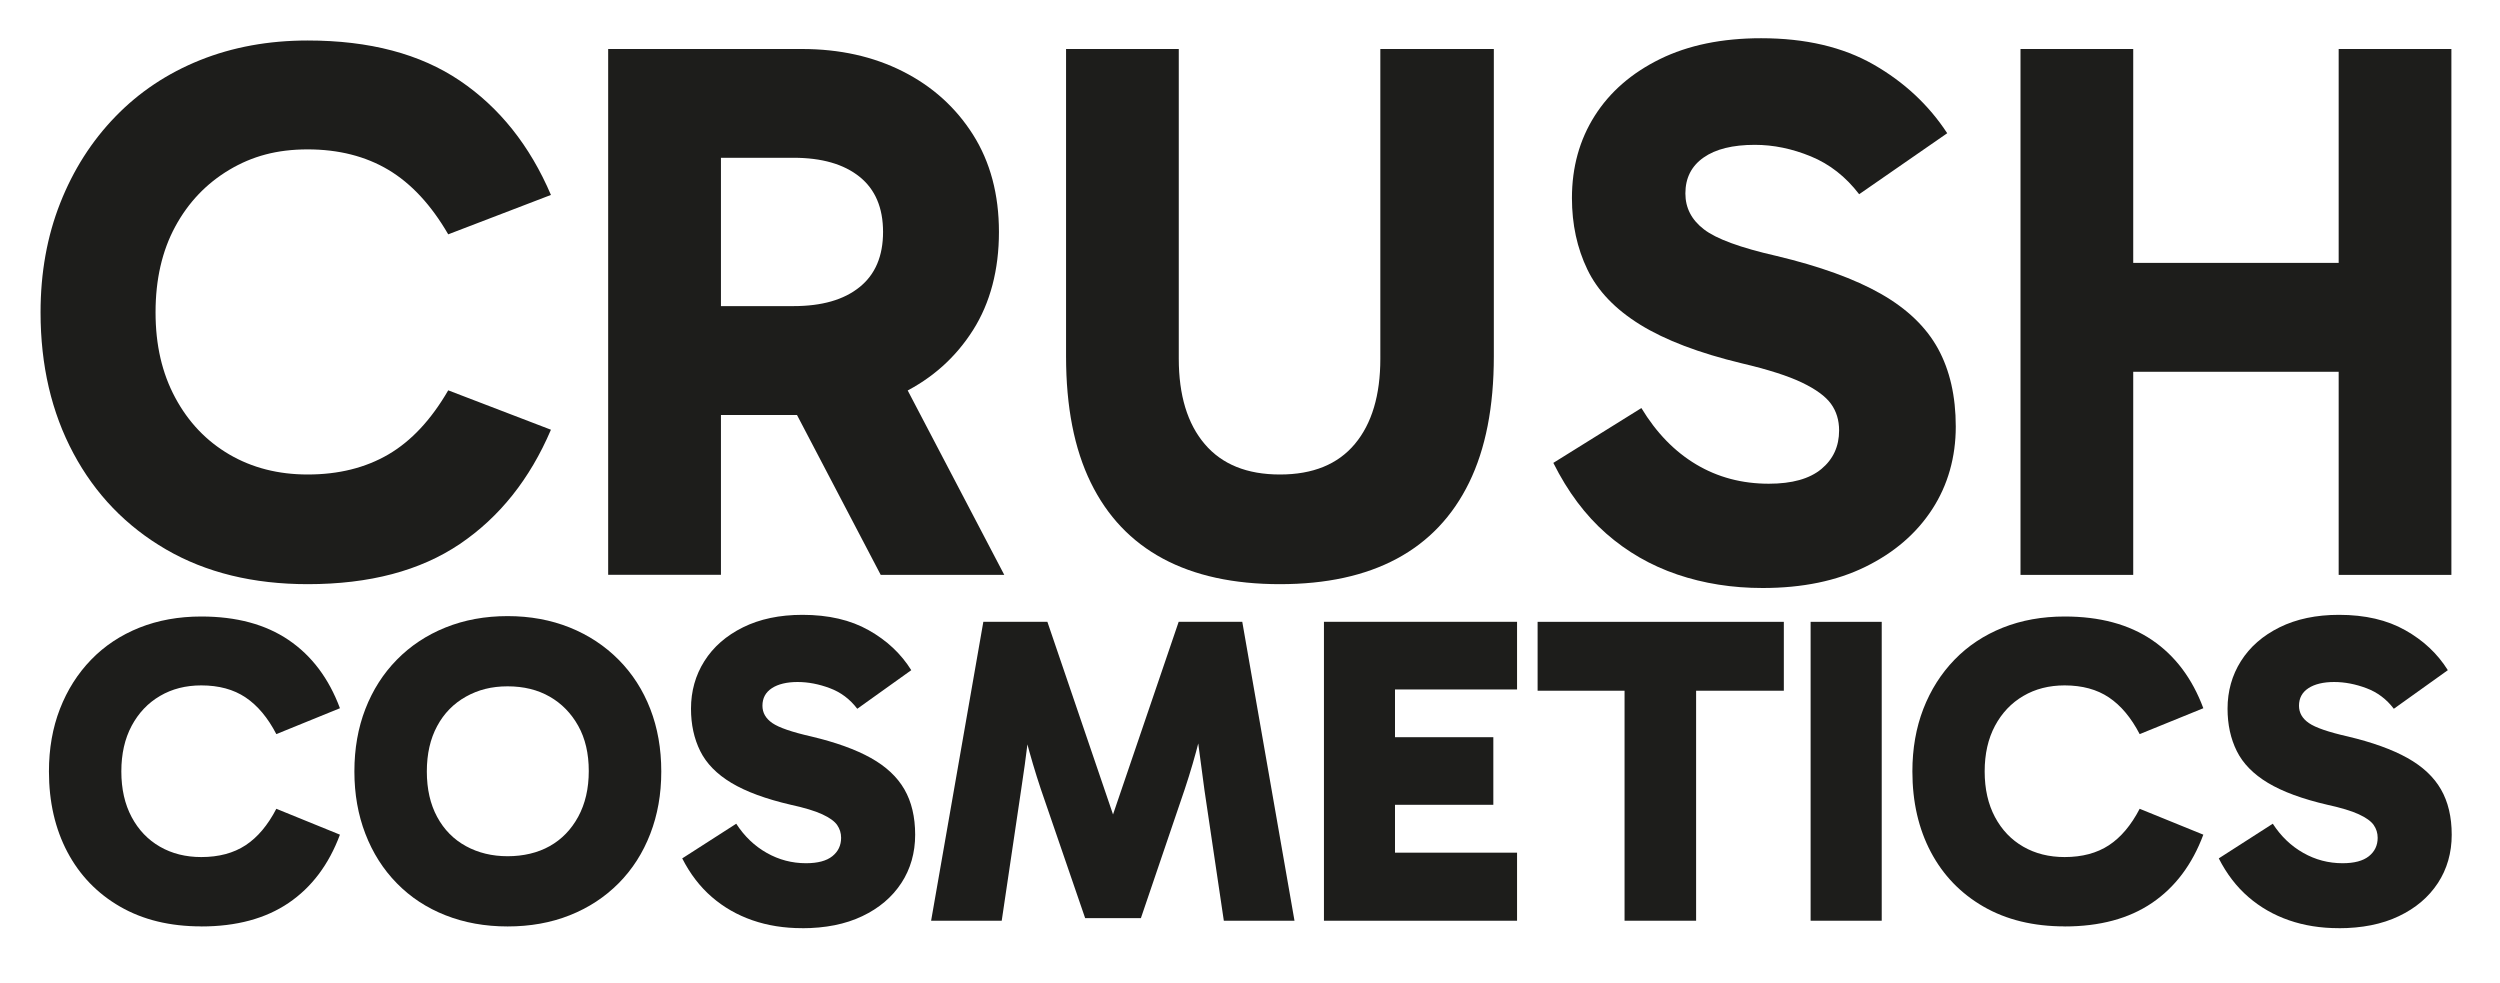 <?xml version="1.0" encoding="UTF-8"?>
<svg id="Calque_1" xmlns="http://www.w3.org/2000/svg" version="1.1" viewBox="0 0 450 177">
  <!-- Generator: Adobe Illustrator 29.4.0, SVG Export Plug-In . SVG Version: 2.1.0 Build 152)  -->
  <defs>
    <style>
      .st0 {
        fill: #1d1d1b;
      }

      .st1 {
        isolation: isolate;
      }
    </style>
  </defs>
  <g class="st1">
    <g class="st1">
      <path class="st0" d="M55.4,105.15c-9.82,0-18.33-2.08-25.51-6.25-7.18-4.17-12.74-9.94-16.68-17.31-3.94-7.37-5.91-15.82-5.91-25.37,0-7.13,1.18-13.69,3.54-19.67,2.36-5.98,5.67-11.17,9.94-15.57,4.26-4.4,9.33-7.78,15.22-10.15,5.88-2.36,12.35-3.54,19.39-3.54,11.12,0,20.25,2.41,27.38,7.23,7.13,4.82,12.6,11.68,16.4,20.57l-18.49,7.09c-3.06-5.28-6.65-9.15-10.77-11.61-4.12-2.45-8.97-3.68-14.53-3.68s-9.99,1.23-14.11,3.68c-4.12,2.46-7.37,5.86-9.73,10.22-2.36,4.36-3.54,9.5-3.54,15.43s1.18,10.96,3.54,15.36c2.36,4.4,5.61,7.81,9.73,10.22,4.12,2.41,8.83,3.61,14.11,3.61,5.56,0,10.4-1.2,14.53-3.61,4.12-2.41,7.71-6.26,10.77-11.54l18.49,7.09c-3.8,8.9-9.27,15.75-16.4,20.57-7.14,4.82-16.26,7.23-27.38,7.23Z"/>
    </g>
    <g class="st1">
      <path class="st0" d="M109.47,103.48V8.82h34.89c6.76,0,12.81,1.34,18.14,4.03,5.33,2.69,9.54,6.49,12.65,11.4,3.1,4.91,4.66,10.75,4.66,17.51s-1.55,12.74-4.66,17.65c-3.11,4.91-7.32,8.69-12.65,11.33-5.33,2.64-11.38,3.96-18.14,3.96h-19.04v-19.6h17.51c5.1,0,9.06-1.13,11.88-3.41,2.83-2.27,4.24-5.58,4.24-9.94s-1.41-7.67-4.24-9.94c-2.83-2.27-6.79-3.41-11.88-3.41h-17.65l4.59-4.59v79.65h-20.29ZM158.53,103.48l-20.16-38.5h22.24l20.16,38.5h-22.24Z"/>
      <path class="st0" d="M230.4,105.15c-8.34,0-15.36-1.53-21.06-4.59s-10.03-7.62-13-13.69c-2.97-6.07-4.45-13.64-4.45-22.73V8.82h20.29v55.74c0,6.58,1.55,11.7,4.66,15.36,3.1,3.66,7.62,5.49,13.55,5.49s10.42-1.83,13.48-5.49c3.06-3.66,4.59-8.78,4.59-15.36V8.82h20.43v55.32c0,9.08-1.48,16.66-4.45,22.73-2.97,6.07-7.3,10.63-13,13.69s-12.72,4.59-21.06,4.59Z"/>
    </g>
    <g class="st1">
      <path class="st0" d="M317.27,105.84c-5.47,0-10.59-.81-15.36-2.43-4.77-1.62-9.04-4.08-12.79-7.37-3.75-3.29-6.93-7.53-9.52-12.72l15.85-9.87c2.69,4.45,5.98,7.83,9.87,10.15,3.89,2.32,8.25,3.47,13.07,3.47,4.17,0,7.32-.88,9.45-2.64,2.13-1.76,3.2-4.08,3.2-6.95,0-1.85-.49-3.45-1.46-4.79-.97-1.34-2.71-2.62-5.21-3.82-2.5-1.2-6.12-2.36-10.84-3.47-7.69-1.85-13.78-4.17-18.28-6.95-4.5-2.78-7.67-6.09-9.52-9.94-1.85-3.84-2.78-8.13-2.78-12.86,0-5.56,1.37-10.49,4.1-14.8,2.73-4.31,6.65-7.71,11.75-10.22,5.09-2.5,11.17-3.75,18.21-3.75,7.97,0,14.71,1.58,20.22,4.73,5.51,3.15,9.94,7.28,13.27,12.37l-15.85,10.98c-2.41-3.15-5.31-5.42-8.69-6.81-3.38-1.39-6.74-2.08-10.08-2.08-3.99,0-7.07.76-9.24,2.29-2.18,1.53-3.27,3.68-3.27,6.46,0,2.6,1.11,4.75,3.34,6.46,2.22,1.72,6.58,3.31,13.07,4.79,7.78,1.86,14.04,4.12,18.77,6.81,4.73,2.69,8.15,5.98,10.29,9.87,2.13,3.89,3.2,8.57,3.2,14.04s-1.41,10.52-4.24,14.87c-2.83,4.36-6.83,7.81-12.02,10.36-5.19,2.55-11.35,3.82-18.49,3.82Z"/>
      <path class="st0" d="M363.69,103.48V8.82h20.29v94.66h-20.29ZM376.76,66.92v-19.6h51.01v19.6h-51.01ZM420.96,103.48V8.82h20.29v94.66h-20.29Z"/>
    </g>
  </g>
  <g class="st1">
    <g class="st1">
      <path class="st0" d="M36.22,166.75c-5.64,0-10.51-1.19-14.61-3.56-4.11-2.37-7.27-5.65-9.48-9.83-2.21-4.19-3.32-9.02-3.32-14.5,0-4.11.66-7.86,1.98-11.26,1.32-3.4,3.19-6.35,5.61-8.85,2.42-2.5,5.32-4.42,8.69-5.77,3.37-1.34,7.08-2.01,11.14-2.01,6.32,0,11.56,1.41,15.72,4.23,4.16,2.82,7.24,6.91,9.24,12.28l-11.45,4.66c-1.53-2.95-3.37-5.15-5.53-6.6-2.16-1.45-4.82-2.17-7.98-2.17-2.79,0-5.27.63-7.43,1.9-2.16,1.26-3.86,3.06-5.1,5.37-1.24,2.32-1.86,5.06-1.86,8.22s.62,5.9,1.86,8.22c1.24,2.32,2.94,4.09,5.1,5.33,2.16,1.24,4.63,1.86,7.43,1.86,3.16,0,5.82-.71,7.98-2.13,2.16-1.42,4-3.61,5.53-6.56l11.45,4.66c-2,5.37-5.08,9.47-9.24,12.29-4.16,2.82-9.4,4.23-15.72,4.23Z"/>
    </g>
    <g class="st1">
      <path class="st0" d="M63.79,138.87c0-4.11.66-7.86,1.98-11.26,1.32-3.4,3.2-6.35,5.65-8.85,2.45-2.5,5.37-4.44,8.77-5.81,3.4-1.37,7.12-2.05,11.18-2.05s7.78.69,11.18,2.05c3.4,1.37,6.33,3.31,8.81,5.81,2.48,2.5,4.37,5.45,5.69,8.85,1.32,3.4,1.98,7.15,1.98,11.26s-.66,7.8-1.98,11.22c-1.32,3.42-3.21,6.39-5.69,8.89-2.48,2.5-5.41,4.42-8.81,5.77s-7.12,2.01-11.18,2.01-7.78-.67-11.18-2.01-6.32-3.26-8.77-5.77c-2.45-2.5-4.33-5.46-5.65-8.89-1.32-3.42-1.98-7.16-1.98-11.22ZM76.83,138.87c0,3.16.62,5.89,1.86,8.18,1.24,2.29,2.96,4.04,5.17,5.25,2.21,1.21,4.71,1.82,7.51,1.82s5.42-.6,7.58-1.82c2.16-1.21,3.87-2.98,5.13-5.29,1.26-2.32,1.9-5.06,1.9-8.22s-.63-5.87-1.9-8.14c-1.26-2.26-2.98-4.02-5.13-5.25-2.16-1.24-4.69-1.86-7.58-1.86s-5.29.62-7.51,1.86c-2.21,1.24-3.94,3-5.17,5.29-1.24,2.29-1.86,5.02-1.86,8.18Z"/>
    </g>
    <g class="st1">
      <path class="st0" d="M144.37,167.07c-3.21,0-6.19-.47-8.93-1.42-2.74-.95-5.17-2.34-7.31-4.19-2.13-1.84-3.91-4.16-5.33-6.95l9.72-6.24c1.47,2.26,3.3,4.02,5.49,5.25,2.19,1.24,4.54,1.86,7.07,1.86,2.11,0,3.69-.42,4.74-1.26,1.05-.84,1.58-1.95,1.58-3.32,0-.84-.24-1.61-.71-2.29s-1.37-1.33-2.69-1.94c-1.32-.61-3.19-1.17-5.61-1.7-4.53-1.05-8.11-2.37-10.74-3.95-2.63-1.58-4.5-3.49-5.61-5.73-1.11-2.24-1.66-4.78-1.66-7.62,0-3.16.8-6.02,2.41-8.57,1.61-2.55,3.92-4.58,6.95-6.08,3.03-1.5,6.6-2.25,10.7-2.25,4.69,0,8.66.92,11.93,2.77,3.27,1.84,5.82,4.24,7.66,7.19l-9.72,6.95c-1.32-1.74-2.96-2.97-4.94-3.71-1.97-.74-3.91-1.11-5.81-1.11s-3.49.37-4.62,1.11c-1.13.74-1.7,1.79-1.7,3.16,0,1.26.59,2.3,1.78,3.12,1.19.82,3.52,1.62,6.99,2.41,4.42,1.05,8,2.34,10.74,3.87,2.74,1.53,4.75,3.41,6.04,5.65,1.29,2.24,1.94,4.96,1.94,8.18s-.83,6.16-2.49,8.69c-1.66,2.53-4,4.52-7.03,5.96-3.03,1.45-6.65,2.17-10.86,2.17Z"/>
      <path class="st0" d="M167.6,165.73l9.4-53.8h11.53l12.25,35.95h-.87l12.25-35.95h11.45l9.4,53.8h-12.72l-3.48-23.46c-.42-3.05-.83-6.11-1.22-9.16-.4-3.05-.72-6.11-.99-9.16h3.56c-.79,3.16-1.55,6.21-2.29,9.16-.74,2.95-1.61,5.92-2.61,8.93l-7.9,23.23h-10.03l-7.98-23.23c-1-3-1.88-5.98-2.65-8.93-.76-2.95-1.51-6-2.25-9.16h3.63c-.32,3.05-.66,6.11-1.03,9.16-.37,3.05-.79,6.11-1.26,9.16l-3.48,23.46h-12.72Z"/>
      <path class="st0" d="M246.28,124.09l4.82-5.37v40.68l-5.21-5.92h27.18v12.25h-34.76v-53.8h34.76v12.17h-26.78ZM246.52,144.87v-12.17h22.28v12.17h-22.28Z"/>
      <path class="st0" d="M276.77,124.33v-12.4h44.32v12.4h-44.32ZM292.42,165.73v-48.51h12.88v48.51h-12.88Z"/>
      <path class="st0" d="M338.71,165.73h-12.8v-53.8h12.8v53.8Z"/>
    </g>
    <g class="st1">
      <path class="st0" d="M371.65,166.75c-5.64,0-10.51-1.19-14.62-3.56s-7.27-5.65-9.48-9.83c-2.21-4.19-3.32-9.02-3.32-14.5,0-4.11.66-7.86,1.97-11.26,1.32-3.4,3.19-6.35,5.61-8.85,2.42-2.5,5.32-4.42,8.69-5.77,3.37-1.34,7.08-2.01,11.14-2.01,6.32,0,11.56,1.41,15.72,4.23,4.16,2.82,7.24,6.91,9.24,12.28l-11.46,4.66c-1.53-2.95-3.37-5.15-5.53-6.6-2.16-1.45-4.82-2.17-7.98-2.17-2.79,0-5.27.63-7.43,1.9-2.16,1.26-3.86,3.06-5.1,5.37-1.24,2.32-1.86,5.06-1.86,8.22s.62,5.9,1.86,8.22c1.24,2.32,2.94,4.09,5.1,5.33,2.16,1.24,4.63,1.86,7.43,1.86,3.16,0,5.82-.71,7.98-2.13,2.16-1.42,4-3.61,5.53-6.56l11.46,4.66c-2,5.37-5.08,9.47-9.24,12.29-4.16,2.82-9.4,4.23-15.72,4.23Z"/>
    </g>
    <g class="st1">
      <path class="st0" d="M420.95,167.07c-3.21,0-6.19-.47-8.93-1.42-2.74-.95-5.17-2.34-7.31-4.19s-3.91-4.16-5.33-6.95l9.72-6.24c1.47,2.26,3.3,4.02,5.49,5.25,2.18,1.24,4.54,1.86,7.07,1.86,2.11,0,3.69-.42,4.74-1.26,1.05-.84,1.58-1.95,1.58-3.32,0-.84-.24-1.61-.71-2.29-.47-.68-1.37-1.33-2.69-1.94s-3.19-1.17-5.61-1.7c-4.53-1.05-8.11-2.37-10.74-3.95-2.63-1.58-4.5-3.49-5.61-5.73-1.11-2.24-1.66-4.78-1.66-7.62,0-3.16.8-6.02,2.41-8.57,1.61-2.55,3.92-4.58,6.95-6.08,3.03-1.5,6.6-2.25,10.7-2.25,4.69,0,8.66.92,11.93,2.77,3.27,1.84,5.82,4.24,7.66,7.19l-9.72,6.95c-1.32-1.74-2.96-2.97-4.94-3.71-1.97-.74-3.91-1.11-5.81-1.11s-3.49.37-4.62,1.11c-1.13.74-1.7,1.79-1.7,3.16,0,1.26.59,2.3,1.78,3.12,1.18.82,3.51,1.62,6.99,2.41,4.42,1.05,8,2.34,10.74,3.87,2.74,1.53,4.75,3.41,6.04,5.65,1.29,2.24,1.94,4.96,1.94,8.18s-.83,6.16-2.49,8.69-4,4.52-7.03,5.96c-3.03,1.45-6.65,2.17-10.86,2.17Z"/>
    </g>
  </g>
</svg>